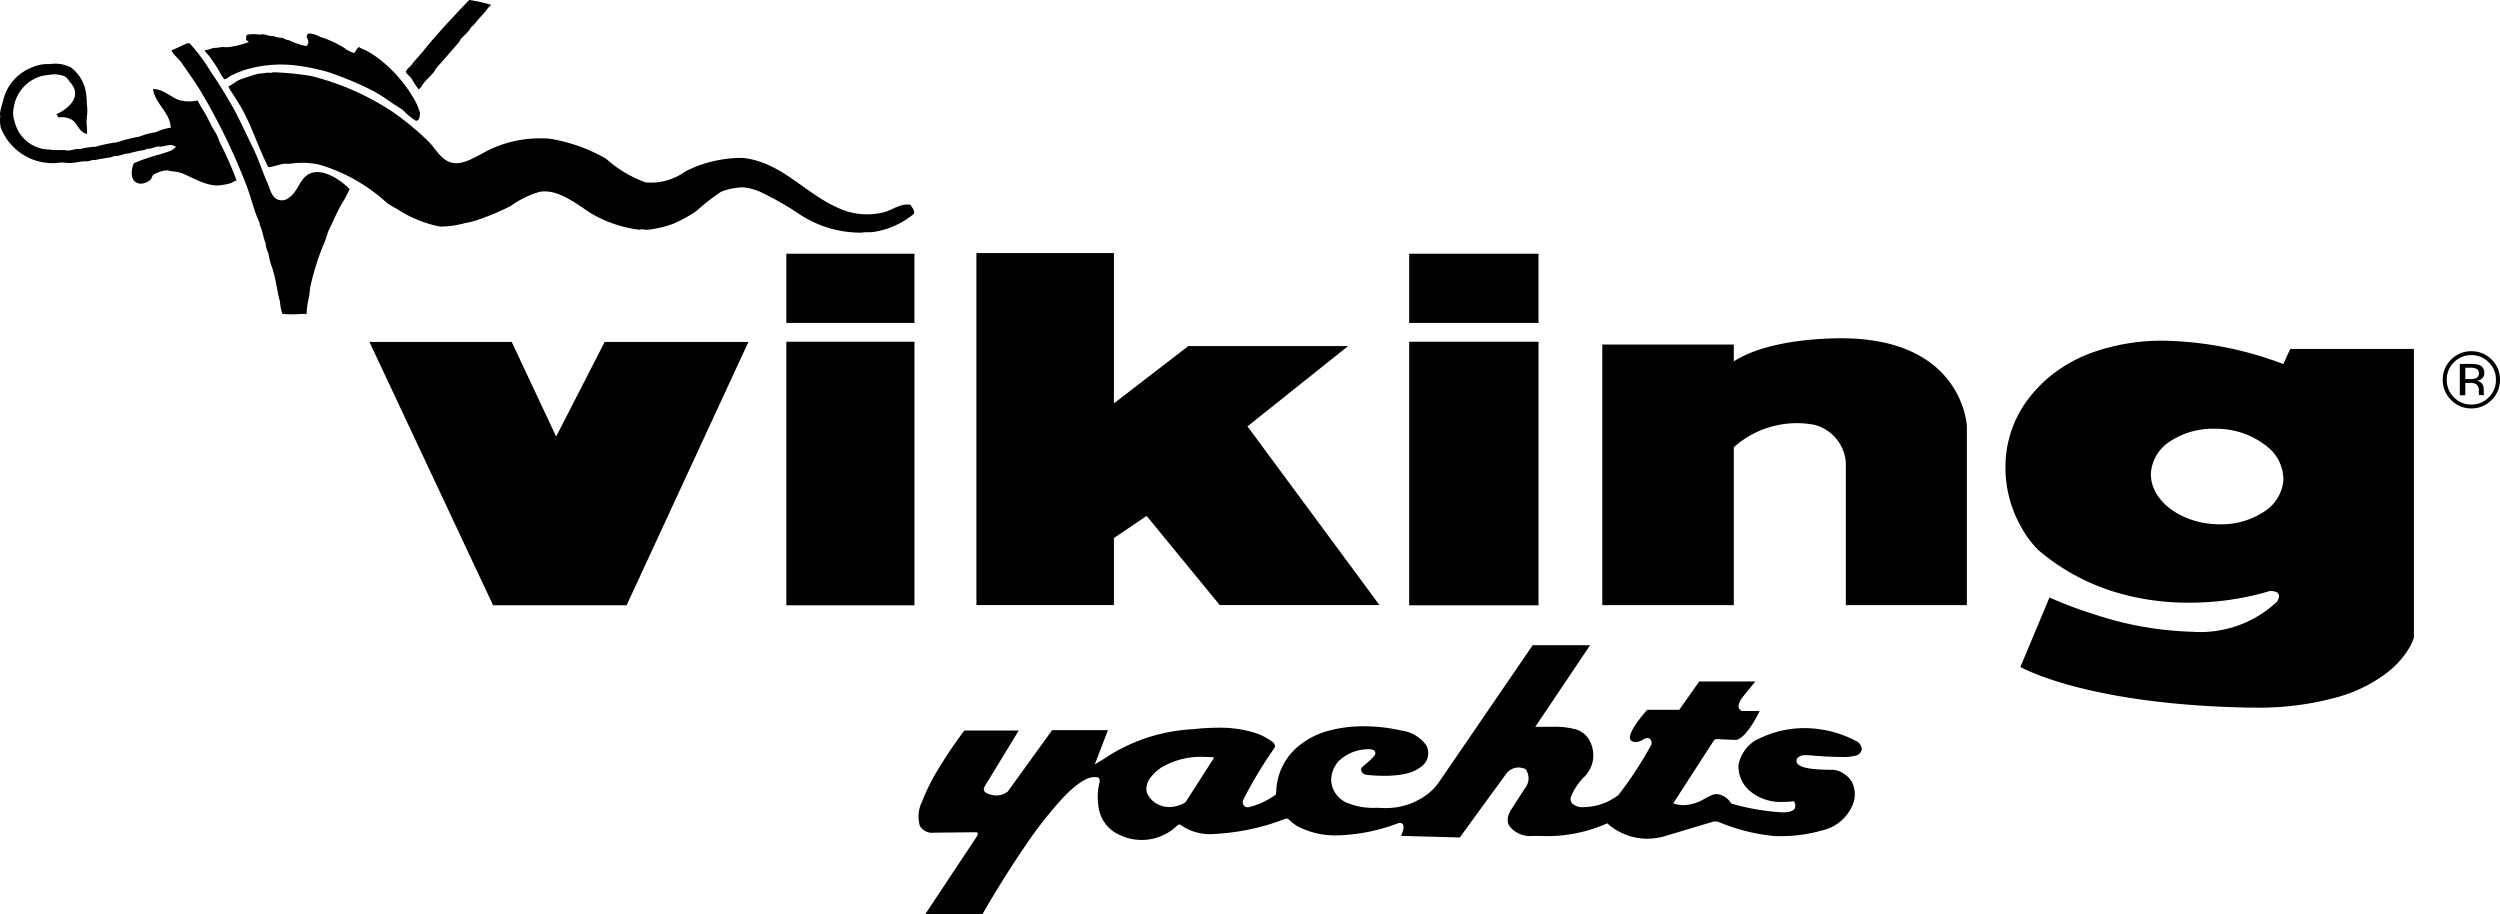 <svg xmlns="http://www.w3.org/2000/svg" width="113.618" height="41.559" viewBox="0 0 113.618 41.559">
  <g id="Group_3452" data-name="Group 3452" transform="translate(-100 -634.243)">
    <path id="Fill_1" data-name="Fill 1" d="M8.485,4.3,6.467,0H0L5.62,11.968h6.067L17.223,0H10.69L8.485,4.3" transform="translate(116.79 649.784)" />
    <path id="Fill_2" data-name="Fill 2" d="M0,3.145H5.821V0H0Z" transform="translate(135.737 645.774)" />
    <path id="Fill_3" data-name="Fill 3" d="M0,11.978H5.822V0H0Z" transform="translate(135.737 649.774)" />
    <path id="Fill_4" data-name="Fill 4" d="M0,3.145H5.877V0H0Z" transform="translate(164.043 645.774)" />
    <path id="Fill_5" data-name="Fill 5" d="M0,11.978H5.878V0H0Z" transform="translate(164.043 649.774)" />
    <path id="Fill_6" data-name="Fill 6" d="M6.25,12.952l1.485-1.006L11.059,16h7.26l-6-8.123,4.575-3.65H9.633L6.25,6.83V0H0V16H6.25v-3.05" transform="translate(144.375 645.743)" />
    <path id="Fill_7" data-name="Fill 7" d="M11.042,0S7.752-.1,5.978,1.047V.281H0V12.126H5.978V4.949A4.3,4.3,0,0,1,9.644,3.931a1.912,1.912,0,0,1,1.425,1.728v6.467h5.5V3.987S16.406.084,11.042,0" transform="translate(172.819 649.619)" />
    <path id="Fill_8" data-name="Fill 8" d="M2.9,12.236H.3L2.645,8.7c.047-.076.061-.131.042-.165A.1.1,0,0,0,2.6,8.5a.194.194,0,0,0-.028,0L.717,8.52H.7a.642.642,0,0,1-.636-.306A1.514,1.514,0,0,1,.166,7.1,8.823,8.823,0,0,1,.882,5.659a21.045,21.045,0,0,1,1.2-1.78H4.554L3.009,6.417a.2.2,0,0,0-.025.2c.077.157.413.195.416.2a.937.937,0,0,0,.143.011.8.8,0,0,0,.511-.174L6.073,3.861H8.61l-.6,1.56.4-.245.02-.013a7.956,7.956,0,0,1,4.044-1.346,10.413,10.413,0,0,1,1.134-.067,5.358,5.358,0,0,1,1.679.231,2.718,2.718,0,0,1,.72.358l.033.022a.309.309,0,0,1,.161.208.169.169,0,0,1-.043.127A19.559,19.559,0,0,0,14.738,7.07.3.3,0,0,0,14.8,7.3a.246.246,0,0,0,.187.066,3.454,3.454,0,0,0,1.254-.579.945.945,0,0,0,.018-.157,2.772,2.772,0,0,1,1.081-2.1,3.583,3.583,0,0,1,1.334-.652,6.018,6.018,0,0,1,1.568-.193,7.686,7.686,0,0,1,1.7.192,1.658,1.658,0,0,1,1.119.651.709.709,0,0,1,.09.518c-.081.583-.964.787-.973.789a4.549,4.549,0,0,1-1.024.1,6.936,6.936,0,0,1-.813-.047.293.293,0,0,1-.222-.19c-.016-.076.026-.154.122-.227a3.7,3.7,0,0,0,.491-.462.193.193,0,0,0,.008-.189c-.056-.086-.205-.093-.25-.093h-.012a1.949,1.949,0,0,0-1.4.56,1.291,1.291,0,0,0-.322.854,1.171,1.171,0,0,0,.8,1.052,3.082,3.082,0,0,0,1.122.2c.115,0,.188-.006.189-.006.111.009.222.014.33.014a3.107,3.107,0,0,0,1.881-.592,2.418,2.418,0,0,0,.58-.592L27.913,0h2.61L28.031,3.707h.8a3.765,3.765,0,0,1,.974.1,1.045,1.045,0,0,1,.735.613A1.38,1.38,0,0,1,30.2,6.037a2.79,2.79,0,0,0-.555.87.335.335,0,0,0,.063.285.682.682,0,0,0,.527.166,2.631,2.631,0,0,0,1.574-.55A17.163,17.163,0,0,0,33.3,4.532a.271.271,0,0,0-.021-.233.165.165,0,0,0-.147-.082.388.388,0,0,0-.187.061.762.762,0,0,1-.356.129.116.116,0,0,1-.08-.021.189.189,0,0,1-.166-.118c-.122-.347.766-1.322.775-1.332h1.455l.909-1.287h2.546l-.518.643c-.2.243-.273.432-.226.563a.223.223,0,0,0,.153.135h.791c-.62,1.252-1.014,1.315-1.087,1.315h-.013L36.3,4.269a.174.174,0,0,0-.155.063L34.3,7.188a1.566,1.566,0,0,0,.488.082,2.046,2.046,0,0,0,.965-.308c.089-.046.18-.093.275-.137a.615.615,0,0,1,.26-.061.882.882,0,0,1,.65.432,10.485,10.485,0,0,0,2.32.4h.062c.277-.006.449-.07.51-.188a.358.358,0,0,0-.046-.32,3.59,3.59,0,0,1-.478.033,2.194,2.194,0,0,1-1.5-.477,1.483,1.483,0,0,1-.541-1.2,1.7,1.7,0,0,1,.722-1.088,4.724,4.724,0,0,1,2.276-.588,5.082,5.082,0,0,1,2.315.569.458.458,0,0,1,.291.369A.347.347,0,0,1,42.652,5a1.992,1.992,0,0,1-.716.077C41.292,5.08,40.46,5,40.451,5c-.04,0-.078,0-.114,0a.49.49,0,0,0-.385.121.193.193,0,0,0-.046.147c.007.37,1.033.386,1.526.394.11,0,.189,0,.222.008a1.21,1.21,0,0,1,.752.516,1.257,1.257,0,0,1,.036,1.1,1.97,1.97,0,0,1-1.4,1.137,6.665,6.665,0,0,1-1.911.253l-.218,0a8.871,8.871,0,0,1-2.51-.625.481.481,0,0,0-.2-.042.42.42,0,0,0-.072.006c-.064.019-.664.2-2.182.653a2.921,2.921,0,0,1-.836.126,2.725,2.725,0,0,1-1.811-.7,6.657,6.657,0,0,1-3.027.575l-.261,0H27.9a1.205,1.205,0,0,1-1.018-.417c-.261-.332.051-.776.054-.78l.618-.96a.71.71,0,0,0,.037-.879.822.822,0,0,0-.333-.076.714.714,0,0,0-.567.312L24.6,8.738,21.93,8.665c.114-.257.142-.433.083-.523a.157.157,0,0,0-.137-.065.266.266,0,0,0-.063.008,8.353,8.353,0,0,1-2.778.557,3.682,3.682,0,0,1-1.7-.359,1.7,1.7,0,0,1-.5-.36.119.119,0,0,0-.1-.042.17.17,0,0,0-.04,0,10.431,10.431,0,0,1-3.3.7,2.294,2.294,0,0,1-1.463-.4l-.014-.012a.1.1,0,0,0-.061-.022.145.145,0,0,0-.093.045,2.329,2.329,0,0,1-2.655.417,1.627,1.627,0,0,1-.93-1.278,2.834,2.834,0,0,1,.039-1.061.261.261,0,0,0-.016-.224A.133.133,0,0,0,8.107,6H8.1A.551.551,0,0,0,8,5.991c-.361,0-.854.328-1.464.976A18.613,18.613,0,0,0,4.855,9.114C3.8,10.648,2.908,12.221,2.9,12.236ZM12.934,5.075a3.483,3.483,0,0,0-1.829.445,1.74,1.74,0,0,0-.517.445.822.822,0,0,0-.214.724,1.051,1.051,0,0,0,.584.578,1.137,1.137,0,0,0,.442.088,1.444,1.444,0,0,0,.734-.217L13.442,5.1C13.27,5.083,13.1,5.075,12.934,5.075Z" transform="translate(141.743 663.566)" />
    <path id="Fill_9" data-name="Fill 9" d="M11.306,16.676h0c-.157,0-.319,0-.48-.006C3.927,16.507.991,15,.679,14.826L2,11.672a19.951,19.951,0,0,0,2.079.778,15.458,15.458,0,0,0,4.414.778,5.085,5.085,0,0,0,3.844-1.363s.149-.2.078-.343c-.048-.1-.184-.146-.4-.146a12.7,12.7,0,0,1-3.68.53,11.437,11.437,0,0,1-3.355-.483,9.764,9.764,0,0,1-3.5-1.92,4.653,4.653,0,0,1-.745-1A5.473,5.473,0,0,1,0,5.73,5.115,5.115,0,0,1,.864,2.89a6.061,6.061,0,0,1,1.52-1.542A6.551,6.551,0,0,1,3.955.535,9.439,9.439,0,0,1,7.2,0a16.064,16.064,0,0,1,5.427,1.061l.316-.686h5.62V13.494a2.166,2.166,0,0,1-.231.5,4.081,4.081,0,0,1-.989,1.094,6.657,6.657,0,0,1-2.193,1.094A13.335,13.335,0,0,1,11.306,16.676ZM9.492,4A3.545,3.545,0,0,0,7.5,4.563a1.882,1.882,0,0,0-.887,1.414C6.54,7.172,7.826,8.229,9.484,8.336c.09.006.181.009.271.009a3.546,3.546,0,0,0,1.988-.567,1.882,1.882,0,0,0,.887-1.414,1.909,1.909,0,0,0-.782-1.587,3.663,3.663,0,0,0-2.086-.771C9.673,4,9.582,4,9.492,4Z" transform="translate(191.142 649.727)" />
    <path id="Fill_10" data-name="Fill 10" d="M1.3,2.6a1.254,1.254,0,0,1-.92-.382A1.262,1.262,0,0,1,0,1.294,1.252,1.252,0,0,1,.381.378,1.256,1.256,0,0,1,1.3,0,1.267,1.267,0,0,1,2.22.378a1.248,1.248,0,0,1,.381.916,1.26,1.26,0,0,1-.381.921A1.26,1.26,0,0,1,1.3,2.6ZM1.3.177A1.081,1.081,0,0,0,.507.505a1.082,1.082,0,0,0-.326.79,1.1,1.1,0,0,0,.324.8,1.079,1.079,0,0,0,.793.328,1.079,1.079,0,0,0,.792-.328,1.092,1.092,0,0,0,.326-.8A1.082,1.082,0,0,0,2.09.505,1.082,1.082,0,0,0,1.3.177Z" transform="translate(211.017 650.205)" />
    <path id="Fill_11" data-name="Fill 11" d="M.251,1.425H0V0H.5A1.1,1.1,0,0,1,.89.051a.355.355,0,0,1,.221.361A.312.312,0,0,1,.972.694.539.539,0,0,1,.765.762.349.349,0,0,1,1.01.9a.392.392,0,0,1,.078.221v.1c0,.032,0,.066,0,.106a.237.237,0,0,0,.012.074l.009.017H.877l0-.007,0-.007,0-.01V1.395L.865,1.349V1.236A.349.349,0,0,0,.73.91.611.611,0,0,0,.45.864h-.2v.56Zm0-1.253V.688H.479A.688.688,0,0,0,.719.656.22.22,0,0,0,.867.433a.218.218,0,0,0-.1-.209.663.663,0,0,0-.3-.053Z" transform="translate(211.791 650.783)" />
    <path id="Fill_12" data-name="Fill 12" d="M.26,3.562a4.434,4.434,0,0,0,.316.482v.019c.1-.048.158-.173.224-.26.147-.2.355-.362.5-.557a2.468,2.468,0,0,1,.149-.223c.325-.348.633-.72.949-1.076.054-.061.075-.144.13-.2.109-.119.408-.377.428-.5a1.243,1.243,0,0,0,.167-.149c.157-.208.332-.384.5-.575a1.493,1.493,0,0,1,.261-.3,6.053,6.053,0,0,0-1-.223C2.163.76,1.443,1.517.782,2.337c-.168.208-.357.394-.521.612-.074.1-.2.167-.242.3H0c.047.128.186.211.26.315" transform="translate(118.438 634.243)" />
    <path id="Fill_13" data-name="Fill 13" d="M.633,1.651a1.715,1.715,0,0,0,.26.427c.083.017.23-.122.317-.167a4.564,4.564,0,0,1,.632-.259,5.622,5.622,0,0,1,2.289-.2,9.248,9.248,0,0,1,1.47.3,14.976,14.976,0,0,1,2.084.872,9.87,9.87,0,0,1,.912.593,4.2,4.2,0,0,1,.428.278,2.845,2.845,0,0,0,.558.464c.024.029,0-.008.037,0V3.97c.161-.033.151-.223.168-.352a2.872,2.872,0,0,0-.354-.779A6.251,6.251,0,0,0,7.872,1.113,5.028,5.028,0,0,0,7.313.761,1.874,1.874,0,0,1,7,.612a2.011,2.011,0,0,0-.2.278A1.229,1.229,0,0,1,6.364.668,4.753,4.753,0,0,0,5.229.148,1.062,1.062,0,0,0,4.726,0a.617.617,0,0,0-.074.074c-.058.092.125.289.037.408C4.669.54,4.65.537,4.615.575A3.449,3.449,0,0,1,3.815.3C3.728.322,3.574.186,3.48.2A1.239,1.239,0,0,1,3.108.111c-.155.036-.321-.076-.5-.074-.037,0-.073.021-.093.019a1.72,1.72,0,0,0-.577,0C1.855.1,1.9.217,1.879.278c.041.04.088.072.13.111a3.849,3.849,0,0,1-.874.223C.978.643.805.6.689.631.548.666.444.64.3.686A.993.993,0,0,1,0,.761c.041.114.141.172.2.26.149.2.3.422.428.631" transform="translate(109.301 635.764)" />
    <g id="Group_17" data-name="Group 17" transform="translate(100 636.206)">
      <path id="Fill_14" data-name="Fill 14" d="M6.16,6c-.355.252-.446.776-.819,1.02a.508.508,0,0,1-.577.056c-.244-.164-.28-.456-.409-.742-.221-.487-.4-1.066-.633-1.54-.281-.566-.542-1.147-.837-1.707A20.8,20.8,0,0,0,1.786,1.3,7.871,7.871,0,0,0,.818,0C.707-.038.177.28,0,.319.059.5.336.717.447.875c.276.4.563.8.818,1.206a27.93,27.93,0,0,1,2.14,4.378c.217.561.343,1.168.6,1.707-.017.059.047.182.074.26.077.222.112.465.2.668a1.172,1.172,0,0,0,.13.464,2.754,2.754,0,0,0,.167.649c.174.52.216,1.048.354,1.54a2.111,2.111,0,0,0,.112.557,4.994,4.994,0,0,0,.856,0h.242a3.7,3.7,0,0,1,.112-.779c.027-.116.03-.334.056-.445a11.238,11.238,0,0,1,.633-2c.095-.21.123-.409.223-.612.18-.365.342-.751.54-1.113a5.588,5.588,0,0,0,.391-.723C7.683,6.2,6.755,5.573,6.16,6" transform="translate(7.794 0)" />
      <path id="Fill_16" data-name="Fill 16" d="M9.785,3.118c-.159-.235-.266-.5-.409-.761-.123-.224-.284-.446-.391-.686a1.73,1.73,0,0,1-.856-.019c-.389-.147-.711-.5-1.172-.5.066.644.8,1.093.8,1.762a2.177,2.177,0,0,0-.67.2,3.256,3.256,0,0,0-.744.2,6.934,6.934,0,0,0-1.023.26,6.038,6.038,0,0,0-.968.2,3.338,3.338,0,0,0-.726.111c-.185-.043-.408.093-.614.056-.182-.033-.523.006-.763-.037A1.642,1.642,0,0,1,.666,2.635,1.133,1.133,0,0,1,.61,2.06c.006-.023.028-.146.037-.185A1.746,1.746,0,0,1,1.913.558,3.407,3.407,0,0,1,2.3.5a1.223,1.223,0,0,1,.633.074c.123.063.2.213.26.278.574.632-.09,1.207-.633,1.447a.511.511,0,0,1,.093.148.9.9,0,0,1,.651.13c.23.17.308.561.652.612,0-.207-.006-.332-.019-.445-.024-.221.067-.546.019-.8-.018-.095-.005-.354-.037-.52A1.756,1.756,0,0,0,3.216.168,1.572,1.572,0,0,0,2.267.02a1.8,1.8,0,0,0-.893.185A2.113,2.113,0,0,0,.145,1.671c-.049.181-.191.6-.13.705A1.54,1.54,0,0,0,.033,2.9a2.519,2.519,0,0,0,2.55,1.614,1.552,1.552,0,0,1,.484,0c.332.021.6-.094.874-.074.116.008.292-.1.372-.055a5.339,5.339,0,0,1,.633-.111c.123-.014.307-.118.372-.074.11-.013.455-.144.5-.111a5.319,5.319,0,0,1,.651-.148c.1-.008.272-.107.316-.074.131-.01.393-.144.465-.093.218,0,.529-.153.689-.019L8,3.767c-.143.207-.463.262-.726.352a8.15,8.15,0,0,0-1.191.408c-.143.331-.182.864.279.927a.694.694,0,0,0,.484-.185c.05-.062.066-.177.13-.223a1.4,1.4,0,0,1,.651-.2c.128.06.405.043.633.13.43.165,1.212.67,1.824.538a2.072,2.072,0,0,0,.428-.093,1.3,1.3,0,0,1,.242-.111,15.962,15.962,0,0,0-.725-1.651c-.082-.157-.147-.4-.242-.538" transform="translate(0 0.93)" />
    </g>
    <path id="Fill_18" data-name="Fill 18" d="M28.77,7.29c.269-.04.38,0,.577-.037a3.685,3.685,0,0,0,1.824-.835c-.006-.2-.1-.258-.168-.39-.415-.08-.775.19-1.135.315a3.141,3.141,0,0,1-1.749-.019c-1.8-.6-2.826-2.223-4.745-2.43a5.675,5.675,0,0,0-2.606.612,2.656,2.656,0,0,1-1.805.5,5.478,5.478,0,0,1-1.8-1.076,7.635,7.635,0,0,0-2.55-.909,5.407,5.407,0,0,0-2.754.5c-.541.272-1.175.713-1.693.594C9.662,4,9.417,3.469,9.1,3.154A12.346,12.346,0,0,0,7.462,1.8,11.852,11.852,0,0,0,3.741.167,13.418,13.418,0,0,0,2.028,0c-.077.05-.234.012-.26.018C1.6.06,1.4.046,1.266.093a7.878,7.878,0,0,0-.782.26C.315.431.167.571,0,.649A1.659,1.659,0,0,0,.2.983c.171.275.354.551.5.835.42.8.7,1.693,1.116,2.5.261-.033.457-.111.651-.149.117-.023.3,0,.391-.018a3.583,3.583,0,0,1,1.3.056A7.809,7.809,0,0,1,7.2,5.936a4.677,4.677,0,0,0,.465.278,5.421,5.421,0,0,0,1.954.8,4.346,4.346,0,0,0,1.172-.167,3.425,3.425,0,0,0,.521-.13,12.111,12.111,0,0,0,1.507-.631,4.3,4.3,0,0,1,1.321-.649c.842-.158,1.706.577,2.382,1A5.708,5.708,0,0,0,18.7,7.16c.1-.064.229.04.484-.018a4.646,4.646,0,0,0,1.042-.26,6.791,6.791,0,0,0,1.024-.557,9.666,9.666,0,0,1,1.135-.89,2.663,2.663,0,0,1,.763-.186c.047-.009.155-.016.2-.019a2.394,2.394,0,0,1,.931.26,13.533,13.533,0,0,1,1.731,1,5.036,5.036,0,0,0,2.754.8" transform="translate(110.38 637.526)" />
  </g>
</svg>
